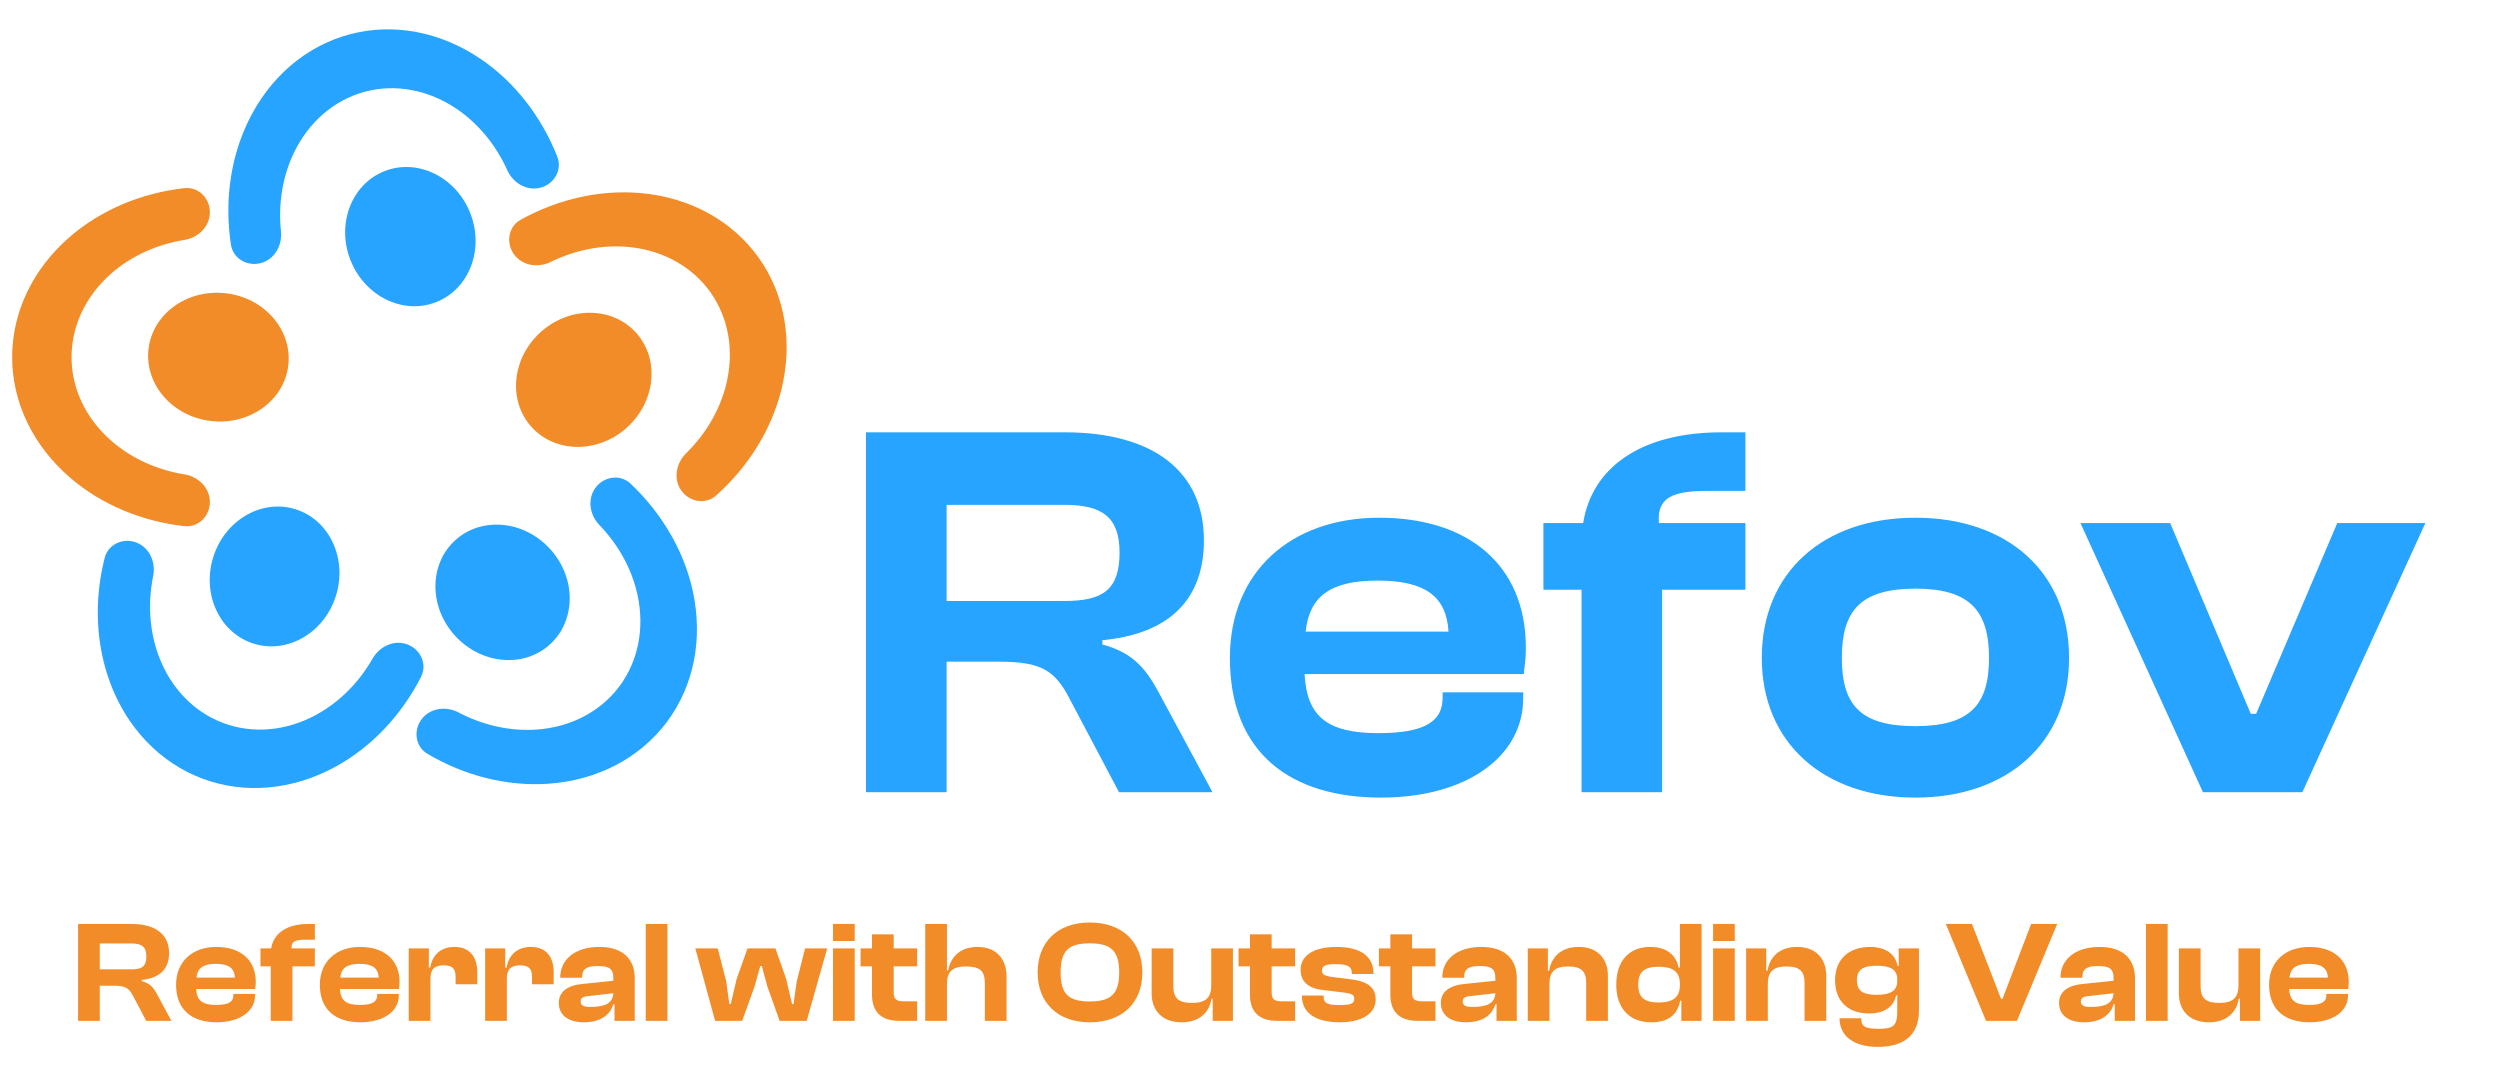 <svg width="121" height="52" viewBox="0 0 121 52" fill="none" xmlns="http://www.w3.org/2000/svg">
    <path d="M45.815 38.344H41.915V20.924H51.535C55.825 20.924 58.269 22.822 58.269 26.15C58.269 28.984 56.631 30.674 53.355 30.986V31.194C54.915 31.61 55.513 32.442 56.163 33.664L58.685 38.344H54.161L51.769 33.82C51.067 32.468 50.417 32.026 48.389 32.026H45.815V38.344ZM45.815 24.434V29.088H51.509C53.355 29.088 54.187 28.568 54.187 26.748C54.187 25.032 53.355 24.434 51.509 24.434H45.815ZM66.833 38.604C62.491 38.604 59.527 36.472 59.527 31.844C59.527 27.684 62.465 25.058 66.755 25.058C71.019 25.058 73.853 27.294 73.853 31.376C73.853 31.844 73.801 32.182 73.749 32.624H63.141C63.245 34.626 64.181 35.484 66.703 35.484C69.017 35.484 69.823 34.886 69.823 33.768V33.508H73.723V33.794C73.723 36.628 70.967 38.604 66.833 38.604ZM66.677 28.1C64.363 28.1 63.375 28.88 63.193 30.57H70.109C70.005 28.854 68.965 28.1 66.677 28.1ZM80.447 38.344H76.547V28.542H74.701V25.318H76.625C77.041 22.692 79.329 20.924 83.333 20.924H84.477V23.758H82.709C80.993 23.758 80.187 24.044 80.291 25.318H84.477V28.542H80.447V38.344ZM92.707 38.604C88.261 38.604 85.271 35.952 85.271 31.844C85.271 27.684 88.261 25.058 92.707 25.058C97.153 25.058 100.143 27.684 100.143 31.844C100.143 35.952 97.153 38.604 92.707 38.604ZM92.707 35.146C95.333 35.146 96.269 34.132 96.269 31.844C96.269 29.556 95.333 28.49 92.707 28.49C90.055 28.49 89.145 29.556 89.145 31.844C89.145 34.132 90.055 35.146 92.707 35.146ZM111.433 38.344H106.623L100.695 25.318H105.037L108.937 34.548H109.197L113.123 25.318H117.387L111.433 38.344Z" fill="#26A4FF"/>
    <path d="M4.83 49.409H3.78V44.719H6.37C7.525 44.719 8.183 45.23 8.183 46.126C8.183 46.889 7.742 47.344 6.86 47.428V47.484C7.28 47.596 7.441 47.82 7.616 48.149L8.295 49.409H7.077L6.433 48.191C6.244 47.827 6.069 47.708 5.523 47.708H4.83V49.409ZM4.83 45.664V46.917H6.363C6.86 46.917 7.084 46.777 7.084 46.287C7.084 45.825 6.86 45.664 6.363 45.664H4.83ZM10.489 49.479C9.32 49.479 8.522 48.905 8.522 47.659C8.522 46.539 9.313 45.832 10.468 45.832C11.616 45.832 12.379 46.434 12.379 47.533C12.379 47.659 12.365 47.75 12.351 47.869H9.495C9.523 48.408 9.775 48.639 10.454 48.639C11.077 48.639 11.294 48.478 11.294 48.177V48.107H12.344V48.184C12.344 48.947 11.602 49.479 10.489 49.479ZM10.447 46.651C9.824 46.651 9.558 46.861 9.509 47.316H11.371C11.343 46.854 11.063 46.651 10.447 46.651ZM14.154 49.409H13.104V46.77H12.607V45.902H13.125C13.237 45.195 13.853 44.719 14.931 44.719H15.239V45.482H14.763C14.301 45.482 14.084 45.559 14.112 45.902H15.239V46.77H14.154V49.409ZM17.448 49.479C16.279 49.479 15.481 48.905 15.481 47.659C15.481 46.539 16.272 45.832 17.427 45.832C18.575 45.832 19.338 46.434 19.338 47.533C19.338 47.659 19.324 47.75 19.31 47.869H16.454C16.482 48.408 16.734 48.639 17.413 48.639C18.036 48.639 18.253 48.478 18.253 48.177V48.107H19.303V48.184C19.303 48.947 18.561 49.479 17.448 49.479ZM17.406 46.651C16.783 46.651 16.517 46.861 16.468 47.316H18.33C18.302 46.854 18.022 46.651 17.406 46.651ZM20.833 49.409H19.783V45.902H20.756V46.833H20.819C20.917 46.266 21.288 45.832 21.995 45.832C22.779 45.832 23.101 46.371 23.101 47.057V47.638H22.051V47.274C22.051 46.889 21.897 46.721 21.47 46.721C21.001 46.721 20.833 46.938 20.833 47.379V49.409ZM24.531 49.409H23.481V45.902H24.454V46.833H24.517C24.615 46.266 24.986 45.832 25.693 45.832C26.477 45.832 26.799 46.371 26.799 47.057V47.638H25.749V47.274C25.749 46.889 25.595 46.721 25.168 46.721C24.699 46.721 24.531 46.938 24.531 47.379V49.409ZM28.257 49.479C27.501 49.479 27.046 49.129 27.046 48.541C27.046 48.023 27.431 47.701 28.18 47.624L29.685 47.47V47.337C29.685 46.882 29.482 46.756 28.922 46.756C28.39 46.756 28.173 46.896 28.173 47.295V47.323H27.116V47.302C27.116 46.434 27.844 45.832 28.999 45.832C30.168 45.832 30.721 46.434 30.721 47.351V49.409H29.741V48.604H29.685C29.524 49.15 29.034 49.479 28.257 49.479ZM28.103 48.471C28.103 48.66 28.25 48.737 28.558 48.737C29.272 48.737 29.657 48.569 29.685 48.072L28.467 48.212C28.215 48.233 28.103 48.303 28.103 48.471ZM32.304 49.409H31.254V44.719H32.304V49.409ZM35.921 49.409H34.612L33.653 45.902H34.738L35.151 47.505L35.298 48.597H35.368L35.648 47.4L36.18 45.902H37.531L38.056 47.4L38.336 48.597H38.406L38.56 47.505L38.966 45.902H40.037L39.043 49.409H37.734L37.132 47.722L36.873 46.756H36.796L36.53 47.722L35.921 49.409ZM41.368 45.545H40.318V44.719H41.368V45.545ZM41.368 49.409H40.318V45.902H41.368V49.409ZM44.389 49.409H43.521C42.702 49.409 42.205 49.024 42.205 48.142V46.77H41.652V45.902H42.205V45.223H43.255V45.902H44.389V46.77H43.255V48.023C43.255 48.373 43.388 48.464 43.759 48.464H44.389V49.409ZM45.832 49.409H44.782V44.719H45.832V46.973H45.888C46 46.378 46.413 45.832 47.309 45.832C48.254 45.832 48.716 46.448 48.716 47.26V49.409H47.666V47.575C47.666 46.987 47.414 46.777 46.756 46.777C46.049 46.777 45.832 47.064 45.832 47.652V49.409ZM52.741 49.479C51.187 49.479 50.221 48.527 50.221 47.064C50.221 45.601 51.187 44.649 52.741 44.649C54.33 44.649 55.289 45.601 55.289 47.064C55.289 48.527 54.33 49.479 52.741 49.479ZM52.741 48.471C53.77 48.471 54.169 48.107 54.169 47.064C54.169 46.021 53.77 45.657 52.741 45.657C51.712 45.657 51.334 46.021 51.334 47.064C51.334 48.107 51.712 48.471 52.741 48.471ZM57.196 49.479C56.209 49.479 55.74 48.87 55.74 48.086V45.902H56.79V47.736C56.79 48.303 57.028 48.541 57.693 48.541C58.379 48.541 58.624 48.275 58.624 47.68V45.902H59.674V49.409H58.694V48.338H58.638C58.547 48.926 58.12 49.479 57.196 49.479ZM62.682 49.409H61.814C60.995 49.409 60.498 49.024 60.498 48.142V46.77H59.945V45.902H60.498V45.223H61.548V45.902H62.682V46.77H61.548V48.023C61.548 48.373 61.681 48.464 62.052 48.464H62.682V49.409ZM64.846 49.479C63.663 49.479 63.012 49.017 63.012 48.205V48.184H64.062V48.247C64.062 48.562 64.258 48.646 64.853 48.646C65.413 48.646 65.546 48.555 65.546 48.345C65.546 48.149 65.441 48.093 65.028 48.037L64.041 47.918C63.341 47.841 62.949 47.526 62.949 46.938C62.949 46.322 63.474 45.832 64.678 45.832C65.826 45.832 66.477 46.266 66.477 47.12V47.141H65.427V47.099C65.427 46.812 65.287 46.665 64.643 46.665C64.118 46.665 63.985 46.756 63.985 46.98C63.985 47.162 64.083 47.239 64.545 47.295L65.294 47.386C66.232 47.491 66.582 47.806 66.582 48.387C66.582 49.045 65.931 49.479 64.846 49.479ZM69.477 49.409H68.609C67.79 49.409 67.293 49.024 67.293 48.142V46.77H66.74V45.902H67.293V45.223H68.343V45.902H69.477V46.77H68.343V48.023C68.343 48.373 68.476 48.464 68.847 48.464H69.477V49.409ZM70.948 49.479C70.192 49.479 69.737 49.129 69.737 48.541C69.737 48.023 70.122 47.701 70.871 47.624L72.376 47.47V47.337C72.376 46.882 72.173 46.756 71.613 46.756C71.081 46.756 70.864 46.896 70.864 47.295V47.323H69.807V47.302C69.807 46.434 70.535 45.832 71.69 45.832C72.859 45.832 73.412 46.434 73.412 47.351V49.409H72.432V48.604H72.376C72.215 49.15 71.725 49.479 70.948 49.479ZM70.794 48.471C70.794 48.66 70.941 48.737 71.249 48.737C71.963 48.737 72.348 48.569 72.376 48.072L71.158 48.212C70.906 48.233 70.794 48.303 70.794 48.471ZM74.994 49.409H73.944V45.902H74.917V46.98H74.98C75.071 46.392 75.491 45.832 76.408 45.832C77.367 45.832 77.822 46.448 77.822 47.225V49.409H76.772V47.575C76.772 47.015 76.541 46.777 75.897 46.777C75.232 46.777 74.994 47.043 74.994 47.638V49.409ZM79.921 49.479C78.829 49.479 78.227 48.765 78.227 47.659C78.227 46.539 78.822 45.832 79.865 45.832C80.698 45.832 81.125 46.245 81.244 46.833H81.307V44.719H82.357V49.409H81.377V48.436H81.321C81.188 49.129 80.726 49.479 79.921 49.479ZM79.291 47.659C79.291 48.296 79.606 48.52 80.278 48.52C80.943 48.52 81.307 48.289 81.307 47.68V47.624C81.307 47.015 80.95 46.791 80.278 46.791C79.606 46.791 79.291 47.015 79.291 47.659ZM83.963 45.545H82.913V44.719H83.963V45.545ZM83.963 49.409H82.913V45.902H83.963V49.409ZM85.562 49.409H84.512V45.902H85.485V46.98H85.548C85.639 46.392 86.059 45.832 86.976 45.832C87.935 45.832 88.39 46.448 88.39 47.225V49.409H87.34V47.575C87.34 47.015 87.109 46.777 86.465 46.777C85.8 46.777 85.562 47.043 85.562 47.638V49.409ZM90.462 49.052C89.419 49.052 88.817 48.429 88.817 47.442C88.817 46.462 89.454 45.832 90.504 45.832C91.218 45.832 91.729 46.14 91.841 46.749H91.897V45.902H92.877V48.898C92.877 50.123 92.135 50.669 90.882 50.669C89.748 50.669 89.034 50.165 89.034 49.283H90.084C90.084 49.675 90.238 49.794 90.952 49.794C91.624 49.794 91.827 49.654 91.827 48.968V48.177H91.771C91.659 48.695 91.246 49.052 90.462 49.052ZM89.874 47.442C89.874 47.96 90.168 48.149 90.826 48.149C91.498 48.149 91.827 47.96 91.827 47.477V47.4C91.827 46.924 91.491 46.742 90.84 46.742C90.168 46.742 89.874 46.924 89.874 47.442ZM97.621 49.409H96.123L94.177 44.719H95.444L96.851 48.345H96.921L98.307 44.719H99.567L97.621 49.409ZM100.869 49.479C100.113 49.479 99.658 49.129 99.658 48.541C99.658 48.023 100.043 47.701 100.792 47.624L102.297 47.47V47.337C102.297 46.882 102.094 46.756 101.534 46.756C101.002 46.756 100.785 46.896 100.785 47.295V47.323H99.728V47.302C99.728 46.434 100.456 45.832 101.611 45.832C102.78 45.832 103.333 46.434 103.333 47.351V49.409H102.353V48.604H102.297C102.136 49.15 101.646 49.479 100.869 49.479ZM100.715 48.471C100.715 48.66 100.862 48.737 101.17 48.737C101.884 48.737 102.269 48.569 102.297 48.072L101.079 48.212C100.827 48.233 100.715 48.303 100.715 48.471ZM104.915 49.409H103.865V44.719H104.915V49.409ZM106.914 49.479C105.927 49.479 105.458 48.87 105.458 48.086V45.902H106.508V47.736C106.508 48.303 106.746 48.541 107.411 48.541C108.097 48.541 108.342 48.275 108.342 47.68V45.902H109.392V49.409H108.412V48.338H108.356C108.265 48.926 107.838 49.479 106.914 49.479ZM111.79 49.479C110.621 49.479 109.823 48.905 109.823 47.659C109.823 46.539 110.614 45.832 111.769 45.832C112.917 45.832 113.68 46.434 113.68 47.533C113.68 47.659 113.666 47.75 113.652 47.869H110.796C110.824 48.408 111.076 48.639 111.755 48.639C112.378 48.639 112.595 48.478 112.595 48.177V48.107H113.645V48.184C113.645 48.947 112.903 49.479 111.79 49.479ZM111.748 46.651C111.125 46.651 110.859 46.861 110.81 47.316H112.672C112.644 46.854 112.364 46.651 111.748 46.651Z" fill="#F28C28"/>
    <ellipse cx="3.113" cy="3.406" rx="3.113" ry="3.406" transform="matrix(-0.117 0.993 0.993 0.117 7.553 13.796)" fill="#F28C28"/>
    <path d="M10.158 24.296C10.158 24.98 9.602 25.542 8.923 25.465C6.84 25.232 4.892 24.412 3.391 23.118C1.596 21.572 0.588 19.473 0.588 17.286C0.588 15.098 1.596 13 3.391 11.453C4.892 10.159 6.84 9.34 8.923 9.106C9.602 9.03 10.158 9.592 10.158 10.275C10.158 10.959 9.6 11.504 8.925 11.613C7.608 11.825 6.384 12.376 5.423 13.204C4.167 14.287 3.462 15.755 3.462 17.286C3.462 18.817 4.167 20.285 5.423 21.367C6.384 22.196 7.608 22.746 8.925 22.959C9.6 23.068 10.158 23.612 10.158 24.296Z" fill="#F28C28"/>
    <ellipse cx="3.113" cy="3.406" rx="3.113" ry="3.406" transform="matrix(-0.666 -0.746 -0.746 0.666 32.869 18.438)" fill="#F28C28"/>
    <path d="M32.975 23.742C33.37 24.3 34.149 24.437 34.659 23.982C36.223 22.588 37.339 20.793 37.816 18.87C38.387 16.57 37.997 14.275 36.733 12.49C35.468 10.705 33.433 9.575 31.074 9.351C29.101 9.162 27.038 9.62 25.203 10.633C24.605 10.963 24.475 11.743 24.871 12.301C25.266 12.859 26.036 12.981 26.65 12.68C27.848 12.091 29.165 11.834 30.428 11.954C32.078 12.111 33.503 12.902 34.388 14.151C35.272 15.4 35.545 17.006 35.146 18.615C34.84 19.847 34.16 21.003 33.208 21.939C32.72 22.418 32.579 23.184 32.975 23.742Z" fill="#F28C28"/>
    <ellipse cx="3.113" cy="3.406" rx="3.113" ry="3.406" transform="matrix(-0.929 0.371 0.371 0.929 21.49 7.133)" fill="#26A4FF"/>
    <path d="M26.166 9.082C26.826 8.904 27.224 8.221 26.973 7.584C26.205 5.635 24.907 3.967 23.267 2.855C21.306 1.524 19.018 1.097 16.906 1.667C14.793 2.236 13.03 3.756 12.004 5.892C11.146 7.678 10.861 9.772 11.178 11.843C11.281 12.519 11.968 12.91 12.629 12.732C13.289 12.554 13.669 11.874 13.598 11.193C13.461 9.866 13.674 8.541 14.224 7.397C14.942 5.903 16.176 4.84 17.654 4.441C19.132 4.043 20.733 4.342 22.105 5.272C23.155 5.985 24.005 7.023 24.554 8.24C24.835 8.863 25.505 9.26 26.166 9.082Z" fill="#26A4FF"/>
    <ellipse cx="13.29" cy="27.9" rx="3.113" ry="3.406" transform="rotate(16.905 13.29 27.9)" fill="#26A4FF"/>
    <path d="M19.719 31.19C20.359 31.431 20.689 32.149 20.379 32.759C19.427 34.626 17.975 36.161 16.235 37.111C14.156 38.246 11.837 38.452 9.79 37.682C7.742 36.913 6.133 35.23 5.316 33.006C4.633 31.146 4.552 29.034 5.066 27.002C5.233 26.339 5.955 26.016 6.595 26.257C7.235 26.498 7.548 27.211 7.413 27.882C7.148 29.19 7.233 30.529 7.67 31.72C8.242 33.277 9.368 34.454 10.801 34.992C12.234 35.531 13.856 35.387 15.311 34.592C16.425 33.984 17.371 33.033 18.034 31.874C18.373 31.281 19.079 30.95 19.719 31.19Z" fill="#26A4FF"/>
    <ellipse cx="3.113" cy="3.406" rx="3.113" ry="3.406" transform="matrix(-0.741 0.672 0.672 0.741 24.342 24.054)" fill="#26A4FF"/>
    <path d="M28.827 23.601C29.238 23.054 30.02 22.939 30.518 23.408C32.042 24.846 33.108 26.671 33.531 28.607C34.037 30.922 33.583 33.205 32.269 34.954C30.955 36.703 28.888 37.775 26.524 37.934C24.547 38.067 22.497 37.552 20.692 36.488C20.103 36.141 19.995 35.358 20.406 34.811C20.817 34.264 21.59 34.164 22.195 34.483C23.376 35.104 24.685 35.398 25.951 35.313C27.606 35.202 29.052 34.452 29.971 33.228C30.89 32.004 31.208 30.407 30.854 28.787C30.583 27.547 29.936 26.372 29.01 25.411C28.536 24.918 28.416 24.148 28.827 23.601Z" fill="#26A4FF"/>
</svg>

